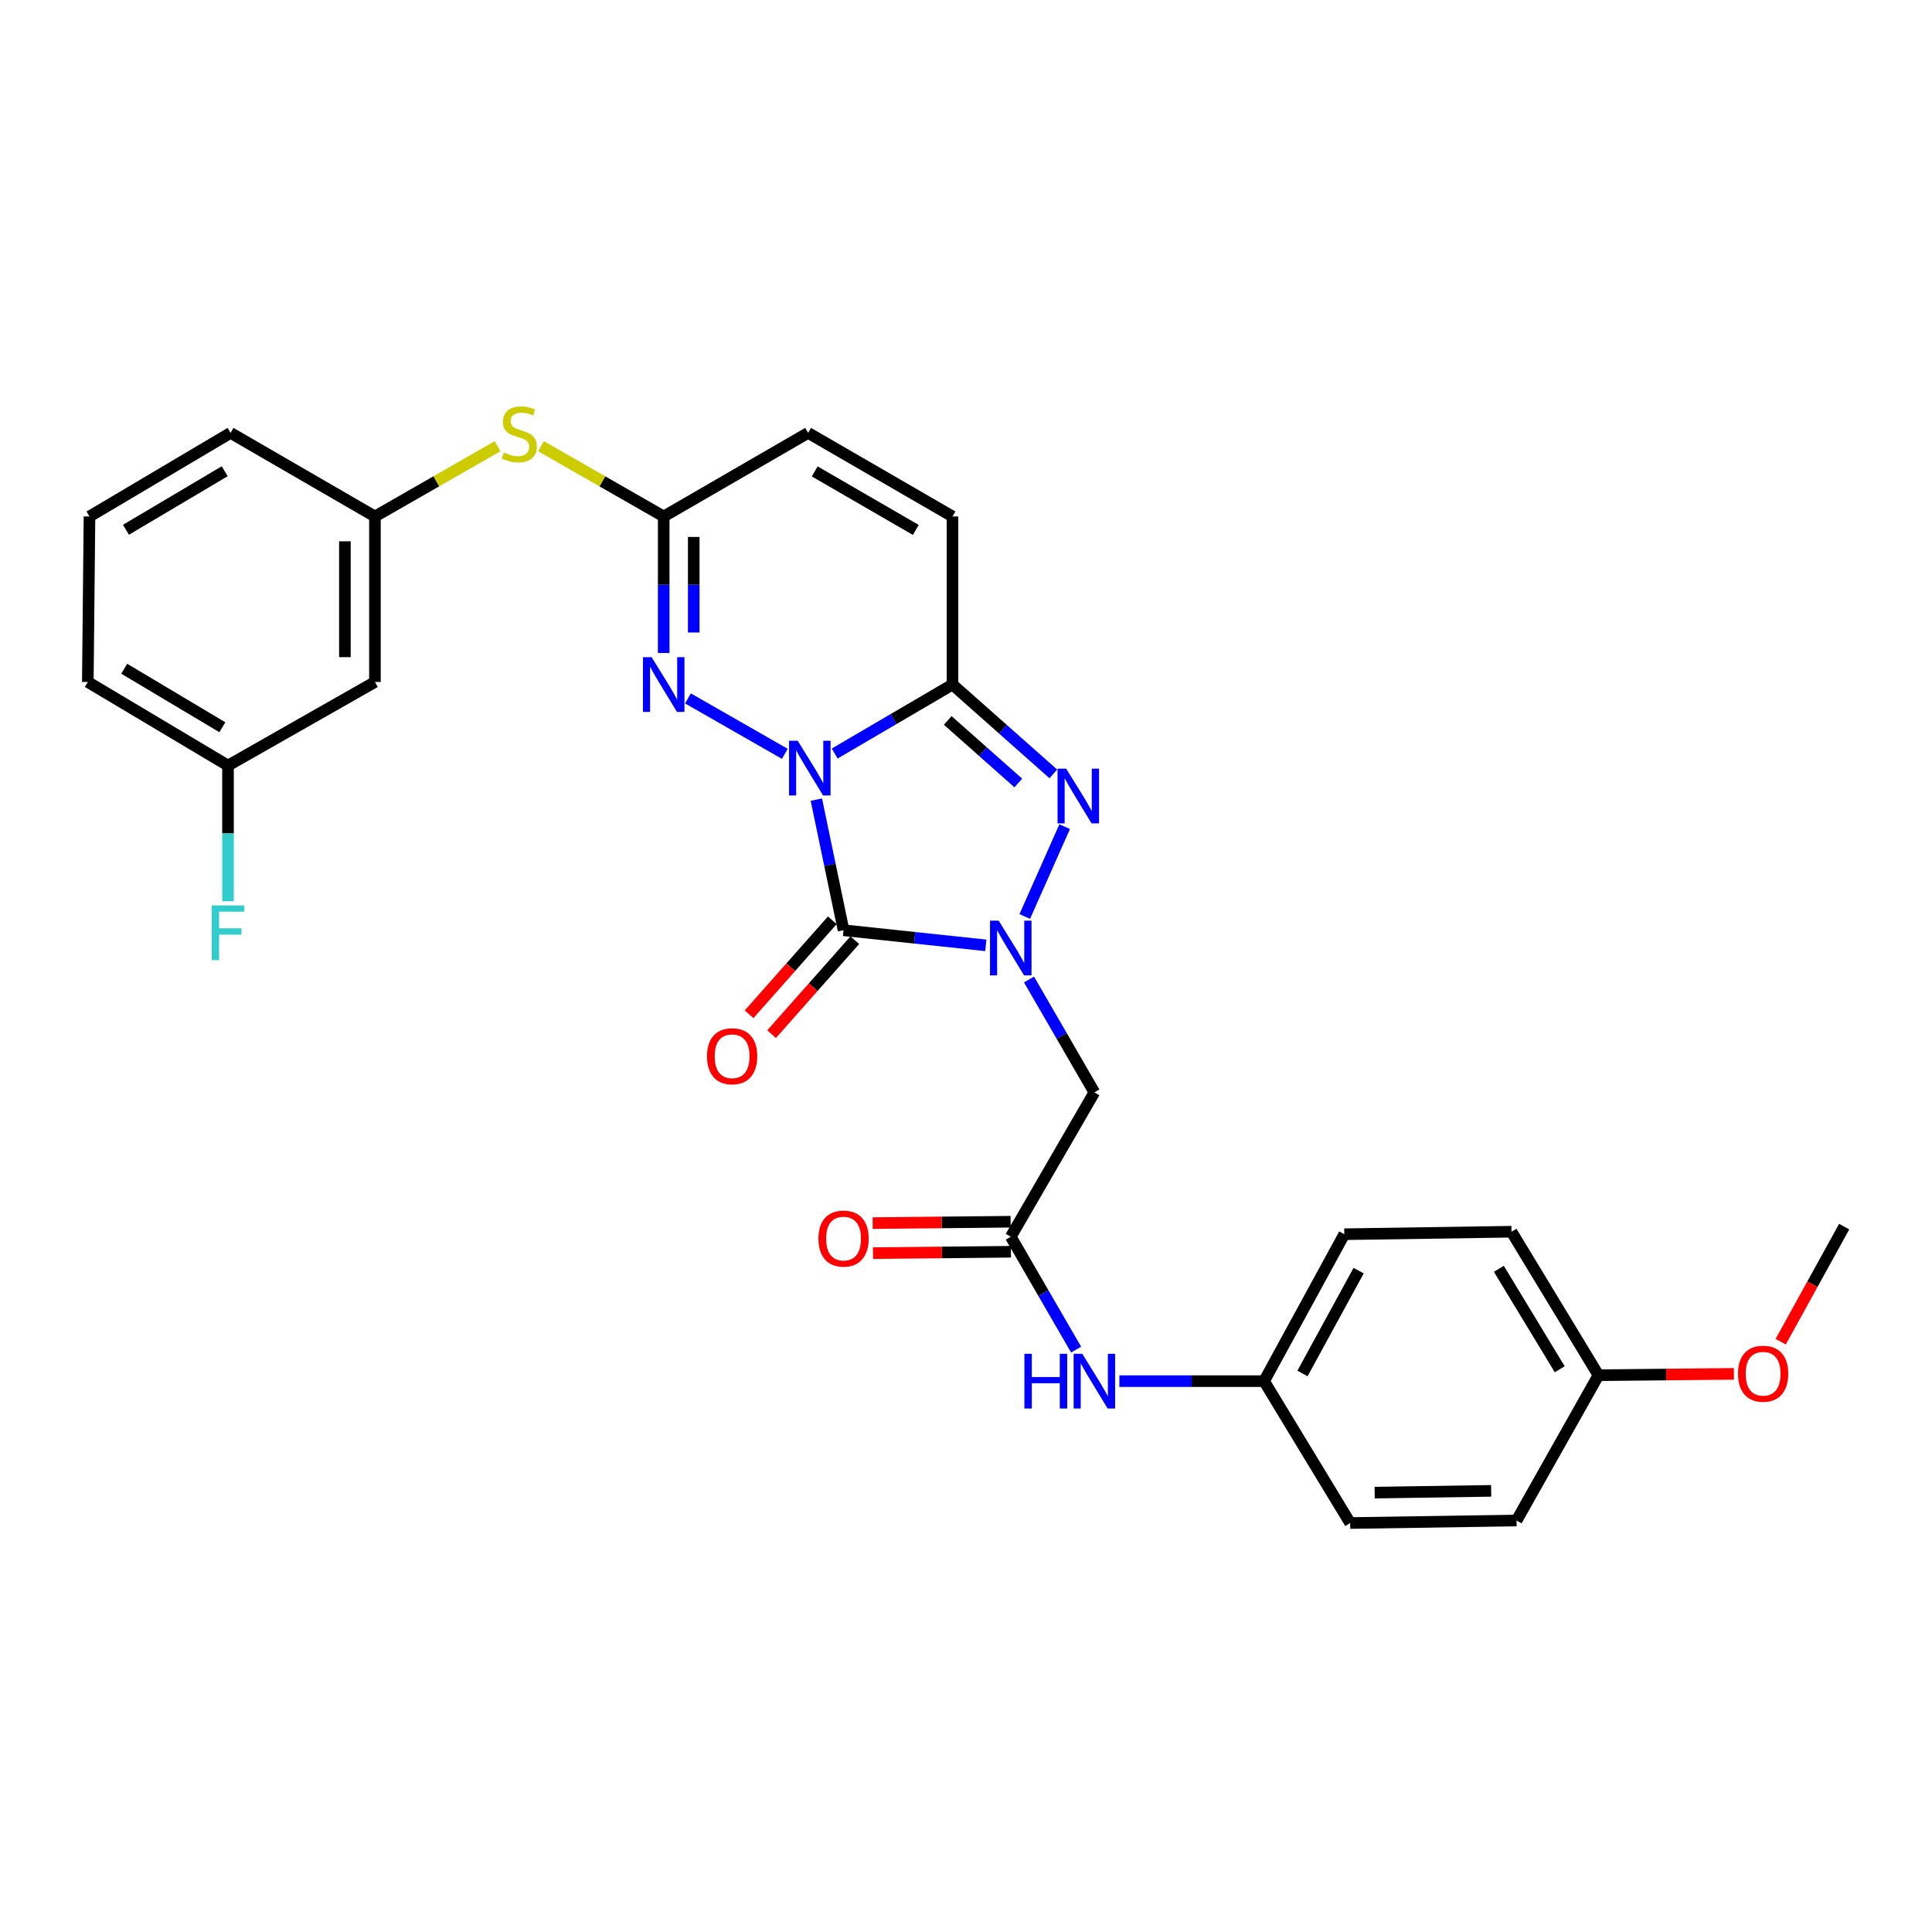 <?xml version='1.0' encoding='iso-8859-1'?>
<svg version='1.1' baseProfile='full'
              xmlns='http://www.w3.org/2000/svg'
                      xmlns:rdkit='http://www.rdkit.org/xml'
                      xmlns:xlink='http://www.w3.org/1999/xlink'
                  xml:space='preserve'
width='1000px' height='1000px' viewBox='0 0 1000 1000'>
<!-- END OF HEADER -->
<rect style='opacity:1.0;fill:#FFFFFF;stroke:none' width='1000' height='1000' x='0' y='0'> </rect>
<path class='bond-0' d='M 422.545,413.881 L 429.582,447.683' style='fill:none;fill-rule:evenodd;stroke:#0000FF;stroke-width:6px;stroke-linecap:butt;stroke-linejoin:miter;stroke-opacity:1' />
<path class='bond-0' d='M 429.582,447.683 L 436.619,481.485' style='fill:none;fill-rule:evenodd;stroke:#000000;stroke-width:6px;stroke-linecap:butt;stroke-linejoin:miter;stroke-opacity:1' />
<path class='bond-2' d='M 432.031,390.035 L 462.522,372.176' style='fill:none;fill-rule:evenodd;stroke:#0000FF;stroke-width:6px;stroke-linecap:butt;stroke-linejoin:miter;stroke-opacity:1' />
<path class='bond-2' d='M 462.522,372.176 L 493.014,354.317' style='fill:none;fill-rule:evenodd;stroke:#000000;stroke-width:6px;stroke-linecap:butt;stroke-linejoin:miter;stroke-opacity:1' />
<path class='bond-4' d='M 406.233,390.188 L 356.08,361.495' style='fill:none;fill-rule:evenodd;stroke:#0000FF;stroke-width:6px;stroke-linecap:butt;stroke-linejoin:miter;stroke-opacity:1' />
<path class='bond-1' d='M 436.619,481.485 L 473.435,485.397' style='fill:none;fill-rule:evenodd;stroke:#000000;stroke-width:6px;stroke-linecap:butt;stroke-linejoin:miter;stroke-opacity:1' />
<path class='bond-1' d='M 473.435,485.397 L 510.252,489.309' style='fill:none;fill-rule:evenodd;stroke:#0000FF;stroke-width:6px;stroke-linecap:butt;stroke-linejoin:miter;stroke-opacity:1' />
<path class='bond-10' d='M 430.801,476.333 L 409.266,500.657' style='fill:none;fill-rule:evenodd;stroke:#000000;stroke-width:6px;stroke-linecap:butt;stroke-linejoin:miter;stroke-opacity:1' />
<path class='bond-10' d='M 409.266,500.657 L 387.731,524.98' style='fill:none;fill-rule:evenodd;stroke:#FF0000;stroke-width:6px;stroke-linecap:butt;stroke-linejoin:miter;stroke-opacity:1' />
<path class='bond-10' d='M 442.438,486.636 L 420.903,510.96' style='fill:none;fill-rule:evenodd;stroke:#000000;stroke-width:6px;stroke-linecap:butt;stroke-linejoin:miter;stroke-opacity:1' />
<path class='bond-10' d='M 420.903,510.96 L 399.369,535.283' style='fill:none;fill-rule:evenodd;stroke:#FF0000;stroke-width:6px;stroke-linecap:butt;stroke-linejoin:miter;stroke-opacity:1' />
<path class='bond-5' d='M 532.619,507 L 549.532,536.204' style='fill:none;fill-rule:evenodd;stroke:#0000FF;stroke-width:6px;stroke-linecap:butt;stroke-linejoin:miter;stroke-opacity:1' />
<path class='bond-5' d='M 549.532,536.204 L 566.446,565.408' style='fill:none;fill-rule:evenodd;stroke:#000000;stroke-width:6px;stroke-linecap:butt;stroke-linejoin:miter;stroke-opacity:1' />
<path class='bond-29' d='M 530.416,474.369 L 551.072,427.882' style='fill:none;fill-rule:evenodd;stroke:#0000FF;stroke-width:6px;stroke-linecap:butt;stroke-linejoin:miter;stroke-opacity:1' />
<path class='bond-3' d='M 493.014,354.317 L 519.111,377.444' style='fill:none;fill-rule:evenodd;stroke:#000000;stroke-width:6px;stroke-linecap:butt;stroke-linejoin:miter;stroke-opacity:1' />
<path class='bond-3' d='M 519.111,377.444 L 545.207,400.571' style='fill:none;fill-rule:evenodd;stroke:#0000FF;stroke-width:6px;stroke-linecap:butt;stroke-linejoin:miter;stroke-opacity:1' />
<path class='bond-3' d='M 490.534,372.888 L 508.802,389.077' style='fill:none;fill-rule:evenodd;stroke:#000000;stroke-width:6px;stroke-linecap:butt;stroke-linejoin:miter;stroke-opacity:1' />
<path class='bond-3' d='M 508.802,389.077 L 527.07,405.265' style='fill:none;fill-rule:evenodd;stroke:#0000FF;stroke-width:6px;stroke-linecap:butt;stroke-linejoin:miter;stroke-opacity:1' />
<path class='bond-7' d='M 493.014,354.317 L 493.014,267.328' style='fill:none;fill-rule:evenodd;stroke:#000000;stroke-width:6px;stroke-linecap:butt;stroke-linejoin:miter;stroke-opacity:1' />
<path class='bond-6' d='M 343.534,337.983 L 343.534,302.656' style='fill:none;fill-rule:evenodd;stroke:#0000FF;stroke-width:6px;stroke-linecap:butt;stroke-linejoin:miter;stroke-opacity:1' />
<path class='bond-6' d='M 343.534,302.656 L 343.534,267.328' style='fill:none;fill-rule:evenodd;stroke:#000000;stroke-width:6px;stroke-linecap:butt;stroke-linejoin:miter;stroke-opacity:1' />
<path class='bond-6' d='M 359.077,327.384 L 359.077,302.656' style='fill:none;fill-rule:evenodd;stroke:#0000FF;stroke-width:6px;stroke-linecap:butt;stroke-linejoin:miter;stroke-opacity:1' />
<path class='bond-6' d='M 359.077,302.656 L 359.077,277.927' style='fill:none;fill-rule:evenodd;stroke:#000000;stroke-width:6px;stroke-linecap:butt;stroke-linejoin:miter;stroke-opacity:1' />
<path class='bond-8' d='M 566.446,565.408 L 523.168,640.135' style='fill:none;fill-rule:evenodd;stroke:#000000;stroke-width:6px;stroke-linecap:butt;stroke-linejoin:miter;stroke-opacity:1' />
<path class='bond-9' d='M 343.534,267.328 L 418.27,224.059' style='fill:none;fill-rule:evenodd;stroke:#000000;stroke-width:6px;stroke-linecap:butt;stroke-linejoin:miter;stroke-opacity:1' />
<path class='bond-11' d='M 343.534,267.328 L 311.779,249.14' style='fill:none;fill-rule:evenodd;stroke:#000000;stroke-width:6px;stroke-linecap:butt;stroke-linejoin:miter;stroke-opacity:1' />
<path class='bond-11' d='M 311.779,249.14 L 280.023,230.951' style='fill:none;fill-rule:evenodd;stroke:#CCCC00;stroke-width:6px;stroke-linecap:butt;stroke-linejoin:miter;stroke-opacity:1' />
<path class='bond-30' d='M 493.014,267.328 L 418.27,224.059' style='fill:none;fill-rule:evenodd;stroke:#000000;stroke-width:6px;stroke-linecap:butt;stroke-linejoin:miter;stroke-opacity:1' />
<path class='bond-30' d='M 474.015,274.29 L 421.694,244.001' style='fill:none;fill-rule:evenodd;stroke:#000000;stroke-width:6px;stroke-linecap:butt;stroke-linejoin:miter;stroke-opacity:1' />
<path class='bond-12' d='M 523.168,640.135 L 540.082,669.348' style='fill:none;fill-rule:evenodd;stroke:#000000;stroke-width:6px;stroke-linecap:butt;stroke-linejoin:miter;stroke-opacity:1' />
<path class='bond-12' d='M 540.082,669.348 L 556.997,698.56' style='fill:none;fill-rule:evenodd;stroke:#0000FF;stroke-width:6px;stroke-linecap:butt;stroke-linejoin:miter;stroke-opacity:1' />
<path class='bond-14' d='M 523.089,632.364 L 487.397,632.724' style='fill:none;fill-rule:evenodd;stroke:#000000;stroke-width:6px;stroke-linecap:butt;stroke-linejoin:miter;stroke-opacity:1' />
<path class='bond-14' d='M 487.397,632.724 L 451.705,633.083' style='fill:none;fill-rule:evenodd;stroke:#FF0000;stroke-width:6px;stroke-linecap:butt;stroke-linejoin:miter;stroke-opacity:1' />
<path class='bond-14' d='M 523.246,647.906 L 487.554,648.266' style='fill:none;fill-rule:evenodd;stroke:#000000;stroke-width:6px;stroke-linecap:butt;stroke-linejoin:miter;stroke-opacity:1' />
<path class='bond-14' d='M 487.554,648.266 L 451.861,648.626' style='fill:none;fill-rule:evenodd;stroke:#FF0000;stroke-width:6px;stroke-linecap:butt;stroke-linejoin:miter;stroke-opacity:1' />
<path class='bond-13' d='M 257.557,230.952 L 225.81,249.14' style='fill:none;fill-rule:evenodd;stroke:#CCCC00;stroke-width:6px;stroke-linecap:butt;stroke-linejoin:miter;stroke-opacity:1' />
<path class='bond-13' d='M 225.81,249.14 L 194.063,267.328' style='fill:none;fill-rule:evenodd;stroke:#000000;stroke-width:6px;stroke-linecap:butt;stroke-linejoin:miter;stroke-opacity:1' />
<path class='bond-16' d='M 579.382,714.88 L 616.836,714.88' style='fill:none;fill-rule:evenodd;stroke:#0000FF;stroke-width:6px;stroke-linecap:butt;stroke-linejoin:miter;stroke-opacity:1' />
<path class='bond-16' d='M 616.836,714.88 L 654.29,714.88' style='fill:none;fill-rule:evenodd;stroke:#000000;stroke-width:6px;stroke-linecap:butt;stroke-linejoin:miter;stroke-opacity:1' />
<path class='bond-15' d='M 194.063,267.328 L 194.063,352.996' style='fill:none;fill-rule:evenodd;stroke:#000000;stroke-width:6px;stroke-linecap:butt;stroke-linejoin:miter;stroke-opacity:1' />
<path class='bond-15' d='M 178.52,280.179 L 178.52,340.146' style='fill:none;fill-rule:evenodd;stroke:#000000;stroke-width:6px;stroke-linecap:butt;stroke-linejoin:miter;stroke-opacity:1' />
<path class='bond-26' d='M 194.063,267.328 L 119.335,224.059' style='fill:none;fill-rule:evenodd;stroke:#000000;stroke-width:6px;stroke-linecap:butt;stroke-linejoin:miter;stroke-opacity:1' />
<path class='bond-17' d='M 194.063,352.996 L 118.014,396.257' style='fill:none;fill-rule:evenodd;stroke:#000000;stroke-width:6px;stroke-linecap:butt;stroke-linejoin:miter;stroke-opacity:1' />
<path class='bond-20' d='M 654.29,714.88 L 698.846,788.32' style='fill:none;fill-rule:evenodd;stroke:#000000;stroke-width:6px;stroke-linecap:butt;stroke-linejoin:miter;stroke-opacity:1' />
<path class='bond-21' d='M 654.29,714.88 L 695.807,638.831' style='fill:none;fill-rule:evenodd;stroke:#000000;stroke-width:6px;stroke-linecap:butt;stroke-linejoin:miter;stroke-opacity:1' />
<path class='bond-21' d='M 674.16,710.92 L 703.222,657.686' style='fill:none;fill-rule:evenodd;stroke:#000000;stroke-width:6px;stroke-linecap:butt;stroke-linejoin:miter;stroke-opacity:1' />
<path class='bond-19' d='M 118.014,396.257 L 118.014,431.37' style='fill:none;fill-rule:evenodd;stroke:#000000;stroke-width:6px;stroke-linecap:butt;stroke-linejoin:miter;stroke-opacity:1' />
<path class='bond-19' d='M 118.014,431.37 L 118.014,466.482' style='fill:none;fill-rule:evenodd;stroke:#33CCCC;stroke-width:6px;stroke-linecap:butt;stroke-linejoin:miter;stroke-opacity:1' />
<path class='bond-31' d='M 118.014,396.257 L 45.455,352.996' style='fill:none;fill-rule:evenodd;stroke:#000000;stroke-width:6px;stroke-linecap:butt;stroke-linejoin:miter;stroke-opacity:1' />
<path class='bond-31' d='M 115.09,376.418 L 64.298,346.135' style='fill:none;fill-rule:evenodd;stroke:#000000;stroke-width:6px;stroke-linecap:butt;stroke-linejoin:miter;stroke-opacity:1' />
<path class='bond-18' d='M 827.361,711.814 L 782.347,637.536' style='fill:none;fill-rule:evenodd;stroke:#000000;stroke-width:6px;stroke-linecap:butt;stroke-linejoin:miter;stroke-opacity:1' />
<path class='bond-18' d='M 807.316,708.728 L 775.806,656.733' style='fill:none;fill-rule:evenodd;stroke:#000000;stroke-width:6px;stroke-linecap:butt;stroke-linejoin:miter;stroke-opacity:1' />
<path class='bond-24' d='M 827.361,711.814 L 862.409,711.459' style='fill:none;fill-rule:evenodd;stroke:#000000;stroke-width:6px;stroke-linecap:butt;stroke-linejoin:miter;stroke-opacity:1' />
<path class='bond-24' d='M 862.409,711.459 L 897.457,711.104' style='fill:none;fill-rule:evenodd;stroke:#FF0000;stroke-width:6px;stroke-linecap:butt;stroke-linejoin:miter;stroke-opacity:1' />
<path class='bond-32' d='M 827.361,711.814 L 784.972,787.016' style='fill:none;fill-rule:evenodd;stroke:#000000;stroke-width:6px;stroke-linecap:butt;stroke-linejoin:miter;stroke-opacity:1' />
<path class='bond-23' d='M 698.846,788.32 L 784.972,787.016' style='fill:none;fill-rule:evenodd;stroke:#000000;stroke-width:6px;stroke-linecap:butt;stroke-linejoin:miter;stroke-opacity:1' />
<path class='bond-23' d='M 711.53,772.583 L 771.818,771.671' style='fill:none;fill-rule:evenodd;stroke:#000000;stroke-width:6px;stroke-linecap:butt;stroke-linejoin:miter;stroke-opacity:1' />
<path class='bond-22' d='M 695.807,638.831 L 782.347,637.536' style='fill:none;fill-rule:evenodd;stroke:#000000;stroke-width:6px;stroke-linecap:butt;stroke-linejoin:miter;stroke-opacity:1' />
<path class='bond-28' d='M 921.686,694.459 L 938.116,664.676' style='fill:none;fill-rule:evenodd;stroke:#FF0000;stroke-width:6px;stroke-linecap:butt;stroke-linejoin:miter;stroke-opacity:1' />
<path class='bond-28' d='M 938.116,664.676 L 954.545,634.894' style='fill:none;fill-rule:evenodd;stroke:#000000;stroke-width:6px;stroke-linecap:butt;stroke-linejoin:miter;stroke-opacity:1' />
<path class='bond-25' d='M 46.318,267.328 L 119.335,224.059' style='fill:none;fill-rule:evenodd;stroke:#000000;stroke-width:6px;stroke-linecap:butt;stroke-linejoin:miter;stroke-opacity:1' />
<path class='bond-25' d='M 65.195,274.209 L 116.307,243.921' style='fill:none;fill-rule:evenodd;stroke:#000000;stroke-width:6px;stroke-linecap:butt;stroke-linejoin:miter;stroke-opacity:1' />
<path class='bond-27' d='M 46.318,267.328 L 45.455,352.996' style='fill:none;fill-rule:evenodd;stroke:#000000;stroke-width:6px;stroke-linecap:butt;stroke-linejoin:miter;stroke-opacity:1' />
<path  class='atom-0' d='M 412.891 383.419
L 422.171 398.419
Q 423.091 399.899, 424.571 402.579
Q 426.051 405.259, 426.131 405.419
L 426.131 383.419
L 429.891 383.419
L 429.891 411.739
L 426.011 411.739
L 416.051 395.339
Q 414.891 393.419, 413.651 391.219
Q 412.451 389.019, 412.091 388.339
L 412.091 411.739
L 408.411 411.739
L 408.411 383.419
L 412.891 383.419
' fill='#0000FF'/>
<path  class='atom-2' d='M 516.908 476.521
L 526.188 491.521
Q 527.108 493.001, 528.588 495.681
Q 530.068 498.361, 530.148 498.521
L 530.148 476.521
L 533.908 476.521
L 533.908 504.841
L 530.028 504.841
L 520.068 488.441
Q 518.908 486.521, 517.668 484.321
Q 516.468 482.121, 516.108 481.441
L 516.108 504.841
L 512.428 504.841
L 512.428 476.521
L 516.908 476.521
' fill='#0000FF'/>
<path  class='atom-4' d='M 551.862 397.856
L 561.142 412.856
Q 562.062 414.336, 563.542 417.016
Q 565.022 419.696, 565.102 419.856
L 565.102 397.856
L 568.862 397.856
L 568.862 426.176
L 564.982 426.176
L 555.022 409.776
Q 553.862 407.856, 552.622 405.656
Q 551.422 403.456, 551.062 402.776
L 551.062 426.176
L 547.382 426.176
L 547.382 397.856
L 551.862 397.856
' fill='#0000FF'/>
<path  class='atom-5' d='M 337.274 340.157
L 346.554 355.157
Q 347.474 356.637, 348.954 359.317
Q 350.434 361.997, 350.514 362.157
L 350.514 340.157
L 354.274 340.157
L 354.274 368.477
L 350.394 368.477
L 340.434 352.077
Q 339.274 350.157, 338.034 347.957
Q 336.834 345.757, 336.474 345.077
L 336.474 368.477
L 332.794 368.477
L 332.794 340.157
L 337.274 340.157
' fill='#0000FF'/>
<path  class='atom-11' d='M 365.946 546.707
Q 365.946 539.907, 369.306 536.107
Q 372.666 532.307, 378.946 532.307
Q 385.226 532.307, 388.586 536.107
Q 391.946 539.907, 391.946 546.707
Q 391.946 553.587, 388.546 557.507
Q 385.146 561.387, 378.946 561.387
Q 372.706 561.387, 369.306 557.507
Q 365.946 553.627, 365.946 546.707
M 378.946 558.187
Q 383.266 558.187, 385.586 555.307
Q 387.946 552.387, 387.946 546.707
Q 387.946 541.147, 385.586 538.347
Q 383.266 535.507, 378.946 535.507
Q 374.626 535.507, 372.266 538.307
Q 369.946 541.107, 369.946 546.707
Q 369.946 552.427, 372.266 555.307
Q 374.626 558.187, 378.946 558.187
' fill='#FF0000'/>
<path  class='atom-12' d='M 260.79 234.236
Q 261.11 234.356, 262.43 234.916
Q 263.75 235.476, 265.19 235.836
Q 266.67 236.156, 268.11 236.156
Q 270.79 236.156, 272.35 234.876
Q 273.91 233.556, 273.91 231.276
Q 273.91 229.716, 273.11 228.756
Q 272.35 227.796, 271.15 227.276
Q 269.95 226.756, 267.95 226.156
Q 265.43 225.396, 263.91 224.676
Q 262.43 223.956, 261.35 222.436
Q 260.31 220.916, 260.31 218.356
Q 260.31 214.796, 262.71 212.596
Q 265.15 210.396, 269.95 210.396
Q 273.23 210.396, 276.95 211.956
L 276.03 215.036
Q 272.63 213.636, 270.07 213.636
Q 267.31 213.636, 265.79 214.796
Q 264.27 215.916, 264.31 217.876
Q 264.31 219.396, 265.07 220.316
Q 265.87 221.236, 266.99 221.756
Q 268.15 222.276, 270.07 222.876
Q 272.63 223.676, 274.15 224.476
Q 275.67 225.276, 276.75 226.916
Q 277.87 228.516, 277.87 231.276
Q 277.87 235.196, 275.23 237.316
Q 272.63 239.396, 268.27 239.396
Q 265.75 239.396, 263.83 238.836
Q 261.95 238.316, 259.71 237.396
L 260.79 234.236
' fill='#CCCC00'/>
<path  class='atom-13' d='M 530.226 700.72
L 534.066 700.72
L 534.066 712.76
L 548.546 712.76
L 548.546 700.72
L 552.386 700.72
L 552.386 729.04
L 548.546 729.04
L 548.546 715.96
L 534.066 715.96
L 534.066 729.04
L 530.226 729.04
L 530.226 700.72
' fill='#0000FF'/>
<path  class='atom-13' d='M 560.186 700.72
L 569.466 715.72
Q 570.386 717.2, 571.866 719.88
Q 573.346 722.56, 573.426 722.72
L 573.426 700.72
L 577.186 700.72
L 577.186 729.04
L 573.306 729.04
L 563.346 712.64
Q 562.186 710.72, 560.946 708.52
Q 559.746 706.32, 559.386 705.64
L 559.386 729.04
L 555.706 729.04
L 555.706 700.72
L 560.186 700.72
' fill='#0000FF'/>
<path  class='atom-15' d='M 423.619 641.087
Q 423.619 634.287, 426.979 630.487
Q 430.339 626.687, 436.619 626.687
Q 442.899 626.687, 446.259 630.487
Q 449.619 634.287, 449.619 641.087
Q 449.619 647.967, 446.219 651.887
Q 442.819 655.767, 436.619 655.767
Q 430.379 655.767, 426.979 651.887
Q 423.619 648.007, 423.619 641.087
M 436.619 652.567
Q 440.939 652.567, 443.259 649.687
Q 445.619 646.767, 445.619 641.087
Q 445.619 635.527, 443.259 632.727
Q 440.939 629.887, 436.619 629.887
Q 432.299 629.887, 429.939 632.687
Q 427.619 635.487, 427.619 641.087
Q 427.619 646.807, 429.939 649.687
Q 432.299 652.567, 436.619 652.567
' fill='#FF0000'/>
<path  class='atom-20' d='M 109.594 468.646
L 126.434 468.646
L 126.434 471.886
L 113.394 471.886
L 113.394 480.486
L 124.994 480.486
L 124.994 483.766
L 113.394 483.766
L 113.394 496.966
L 109.594 496.966
L 109.594 468.646
' fill='#33CCCC'/>
<path  class='atom-25' d='M 899.588 711.031
Q 899.588 704.231, 902.948 700.431
Q 906.308 696.631, 912.588 696.631
Q 918.868 696.631, 922.228 700.431
Q 925.588 704.231, 925.588 711.031
Q 925.588 717.911, 922.188 721.831
Q 918.788 725.711, 912.588 725.711
Q 906.348 725.711, 902.948 721.831
Q 899.588 717.951, 899.588 711.031
M 912.588 722.511
Q 916.908 722.511, 919.228 719.631
Q 921.588 716.711, 921.588 711.031
Q 921.588 705.471, 919.228 702.671
Q 916.908 699.831, 912.588 699.831
Q 908.268 699.831, 905.908 702.631
Q 903.588 705.431, 903.588 711.031
Q 903.588 716.751, 905.908 719.631
Q 908.268 722.511, 912.588 722.511
' fill='#FF0000'/>
</svg>
